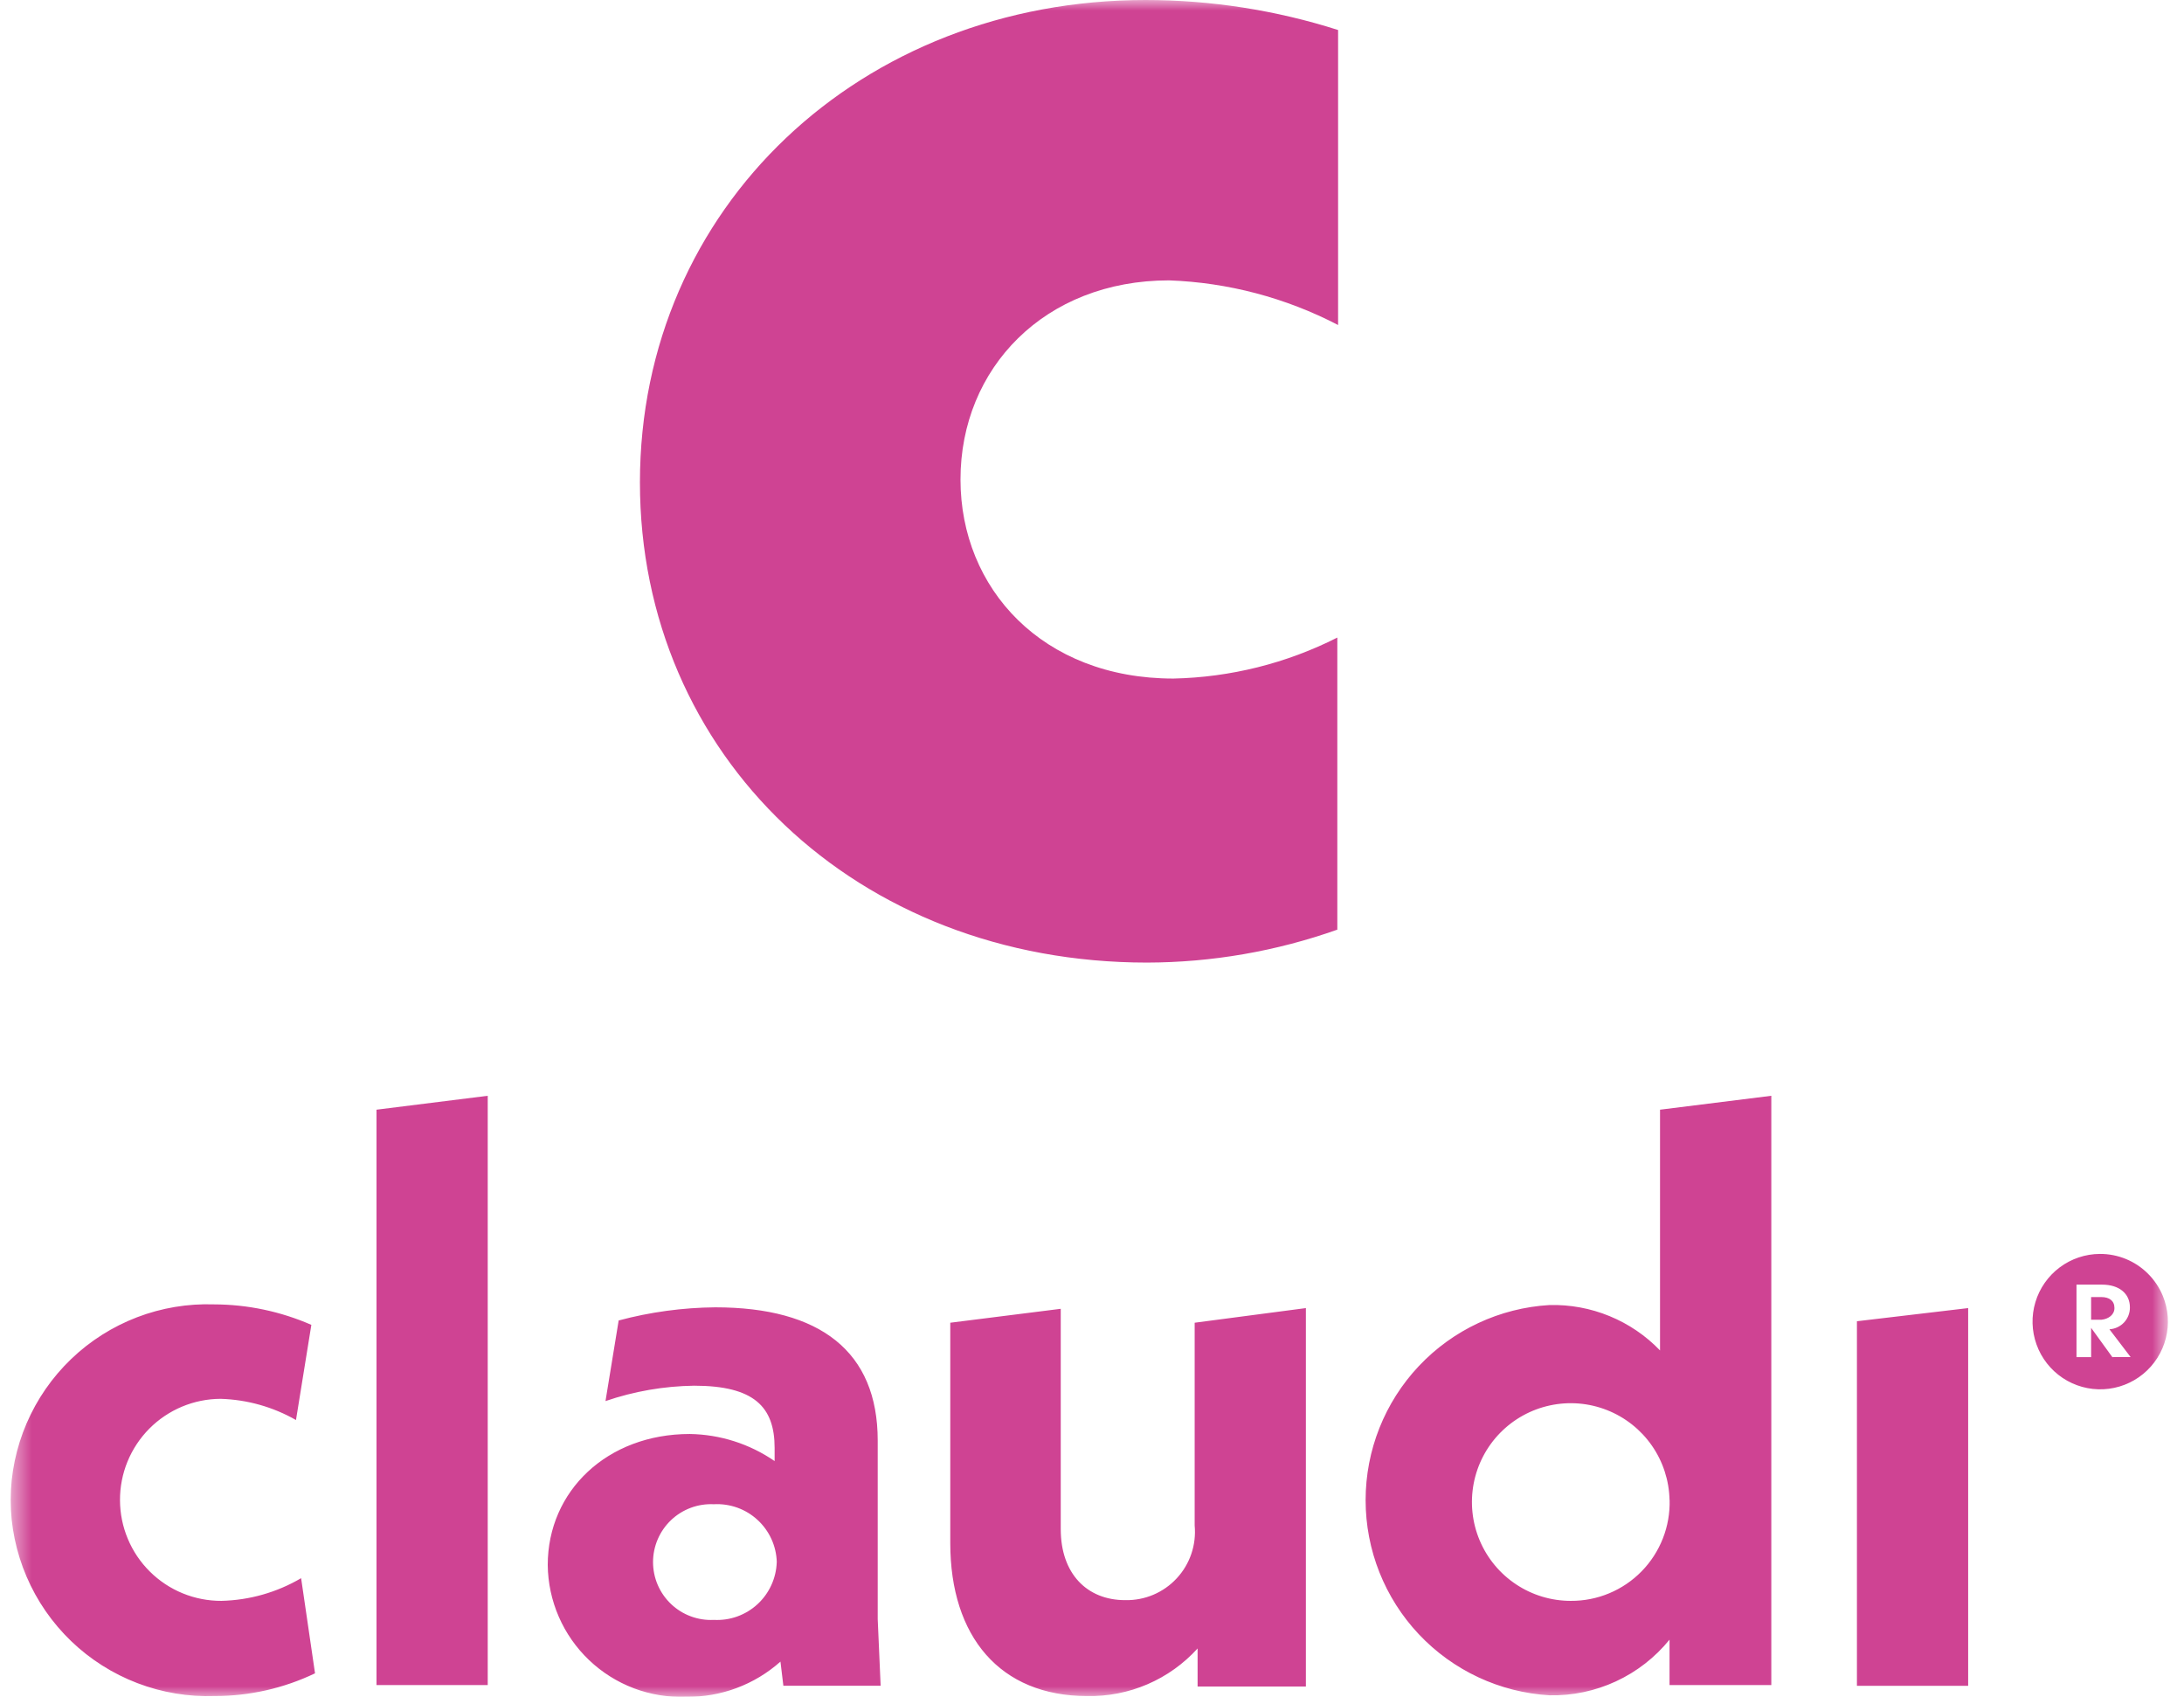 <svg width="103" height="80" viewBox="0 0 103 80" fill="none" xmlns="http://www.w3.org/2000/svg">
<g clip-path="url(#clip0_105_99)">
<mask id="mask0_105_99" style="mask-type:luminance" maskUnits="userSpaceOnUse" x="0" y="0" width="103" height="80">
<path d="M0.5 0H102.243V80H0.5V0Z" fill="white"/>
</mask>
<g mask="url(#mask0_105_99)">
<path d="M55.34 31.993C49.163 31.993 45.298 27.748 45.298 22.606C45.298 17.36 49.267 13.219 55.134 13.219C57.914 13.319 60.638 14.039 63.106 15.324V1.415C60.171 0.479 57.109 0.002 54.029 0C40.604 0 30.18 9.767 30.18 22.744C30.18 35.617 40.396 45.384 54.097 45.384C57.154 45.377 60.188 44.852 63.07 43.831V30.06C60.67 31.275 58.029 31.935 55.34 31.993ZM0.5 70.715C0.508 69.475 0.764 68.249 1.254 67.109C1.744 65.97 2.457 64.94 3.351 64.081C4.245 63.222 5.303 62.551 6.461 62.107C7.619 61.664 8.855 61.457 10.094 61.499C11.674 61.503 13.236 61.832 14.684 62.465L13.959 66.952C12.874 66.332 11.653 65.989 10.404 65.952C9.779 65.954 9.16 66.08 8.583 66.321C8.006 66.563 7.482 66.915 7.041 67.359C6.601 67.803 6.252 68.33 6.014 68.908C5.777 69.487 5.656 70.107 5.659 70.733C5.661 71.358 5.786 71.977 6.028 72.554C6.269 73.131 6.622 73.655 7.066 74.095C7.51 74.536 8.036 74.885 8.615 75.122C9.194 75.359 9.814 75.48 10.439 75.478C11.764 75.447 13.058 75.079 14.201 74.408L14.857 78.894C13.381 79.6 11.765 79.966 10.129 79.964C8.885 80.008 7.644 79.802 6.481 79.357C5.318 78.913 4.255 78.24 3.357 77.377C2.459 76.514 1.744 75.48 1.253 74.336C0.762 73.192 0.506 71.96 0.5 70.715ZM17.756 52.32L23.002 51.664V79.447H17.756V52.32ZM36.945 79.482L36.807 78.342C35.583 79.432 33.994 80.024 32.355 80C31.516 80.032 30.679 79.895 29.893 79.599C29.108 79.302 28.39 78.85 27.782 78.271C27.174 77.692 26.688 76.997 26.353 76.227C26.018 75.457 25.841 74.628 25.832 73.788C25.832 70.302 28.632 67.61 32.532 67.61C33.962 67.632 35.354 68.076 36.532 68.887V68.266C36.532 66.333 35.566 65.333 32.732 65.333C31.311 65.353 29.901 65.597 28.556 66.058L29.177 62.258C30.663 61.86 32.194 61.652 33.732 61.638C38.667 61.638 41.394 63.71 41.394 67.92V76.339L41.532 79.479H36.942L36.945 79.482ZM36.634 73.649C36.623 73.273 36.537 72.904 36.381 72.562C36.225 72.221 36.002 71.914 35.725 71.66C35.449 71.405 35.124 71.209 34.77 71.082C34.416 70.956 34.041 70.901 33.666 70.922C33.297 70.904 32.927 70.96 32.58 71.089C32.233 71.218 31.916 71.415 31.648 71.67C31.38 71.925 31.166 72.232 31.02 72.572C30.874 72.912 30.798 73.278 30.798 73.648C30.798 74.018 30.873 74.385 31.019 74.725C31.165 75.065 31.379 75.372 31.647 75.627C31.915 75.882 32.232 76.08 32.58 76.208C32.927 76.337 33.296 76.394 33.666 76.375C34.041 76.395 34.416 76.341 34.769 76.214C35.122 76.087 35.447 75.891 35.723 75.637C35.999 75.383 36.222 75.076 36.378 74.735C36.534 74.393 36.621 74.024 36.632 73.649H36.634ZM61.587 61.674V79.517H56.48V77.722C55.822 78.447 55.017 79.022 54.118 79.409C53.22 79.796 52.248 79.985 51.27 79.965C47.162 79.965 44.816 77.165 44.816 72.752V62.364L50.026 61.708V72.096C50.026 74.201 51.268 75.444 53.064 75.444C53.518 75.454 53.969 75.368 54.388 75.192C54.806 75.015 55.183 74.752 55.492 74.419C55.802 74.087 56.038 73.693 56.184 73.263C56.331 72.832 56.384 72.376 56.342 71.924V62.364L61.587 61.674ZM83.537 51.664V79.447H78.737V77.307C78.055 78.146 77.191 78.819 76.21 79.273C75.23 79.728 74.158 79.953 73.077 79.93C70.731 79.792 68.526 78.762 66.914 77.052C65.302 75.342 64.404 73.08 64.404 70.73C64.404 68.38 65.302 66.118 66.914 64.408C68.526 62.698 70.731 61.668 73.077 61.53C74.047 61.506 75.011 61.683 75.908 62.052C76.805 62.42 77.616 62.971 78.289 63.67V52.32L83.537 51.664ZM78.737 70.715C78.717 69.798 78.426 68.907 77.902 68.154C77.378 67.402 76.643 66.821 75.79 66.484C74.936 66.147 74.003 66.069 73.106 66.261C72.209 66.452 71.388 66.904 70.746 67.56C70.105 68.216 69.672 69.046 69.5 69.947C69.329 70.849 69.427 71.78 69.783 72.626C70.139 73.471 70.736 74.193 71.501 74.7C72.265 75.208 73.162 75.478 74.079 75.478C74.701 75.482 75.317 75.361 75.891 75.121C76.465 74.882 76.985 74.53 77.42 74.085C77.855 73.641 78.196 73.113 78.423 72.534C78.65 71.955 78.758 71.337 78.741 70.715H78.737ZM87.575 79.482H92.821V61.674L87.575 62.294V79.482ZM99.033 59.12C98.349 59.123 97.685 59.346 97.137 59.756C96.59 60.165 96.188 60.74 95.992 61.394C95.795 62.049 95.814 62.75 96.046 63.393C96.277 64.036 96.709 64.588 97.278 64.968C97.847 65.347 98.522 65.534 99.205 65.5C99.888 65.467 100.542 65.215 101.071 64.782C101.6 64.349 101.976 63.757 102.144 63.094C102.311 62.432 102.262 61.733 102.002 61.1C101.841 60.71 101.604 60.355 101.306 60.057C101.008 59.758 100.653 59.521 100.263 59.36C99.873 59.2 99.455 59.118 99.033 59.12ZM99.62 63.985L98.62 62.605V63.985H97.93V60.568H99.138C99.932 60.568 100.449 60.982 100.449 61.638C100.453 61.902 100.354 62.157 100.174 62.35C99.994 62.542 99.746 62.658 99.483 62.673L100.483 63.984L99.62 63.985Z" fill="#CF4393"/>
<path d="M99.72 61.672C99.72 61.327 99.477 61.154 99.098 61.154H98.619V62.224H99.102C99.447 62.189 99.72 61.982 99.72 61.672Z" fill="#CF4393"/>
</g>
</g>
<defs>
<clipPath id="clip0_105_99">
<rect width="102" height="80" fill="white" transform="translate(0.5)"/>
</clipPath>
</defs>
</svg>
